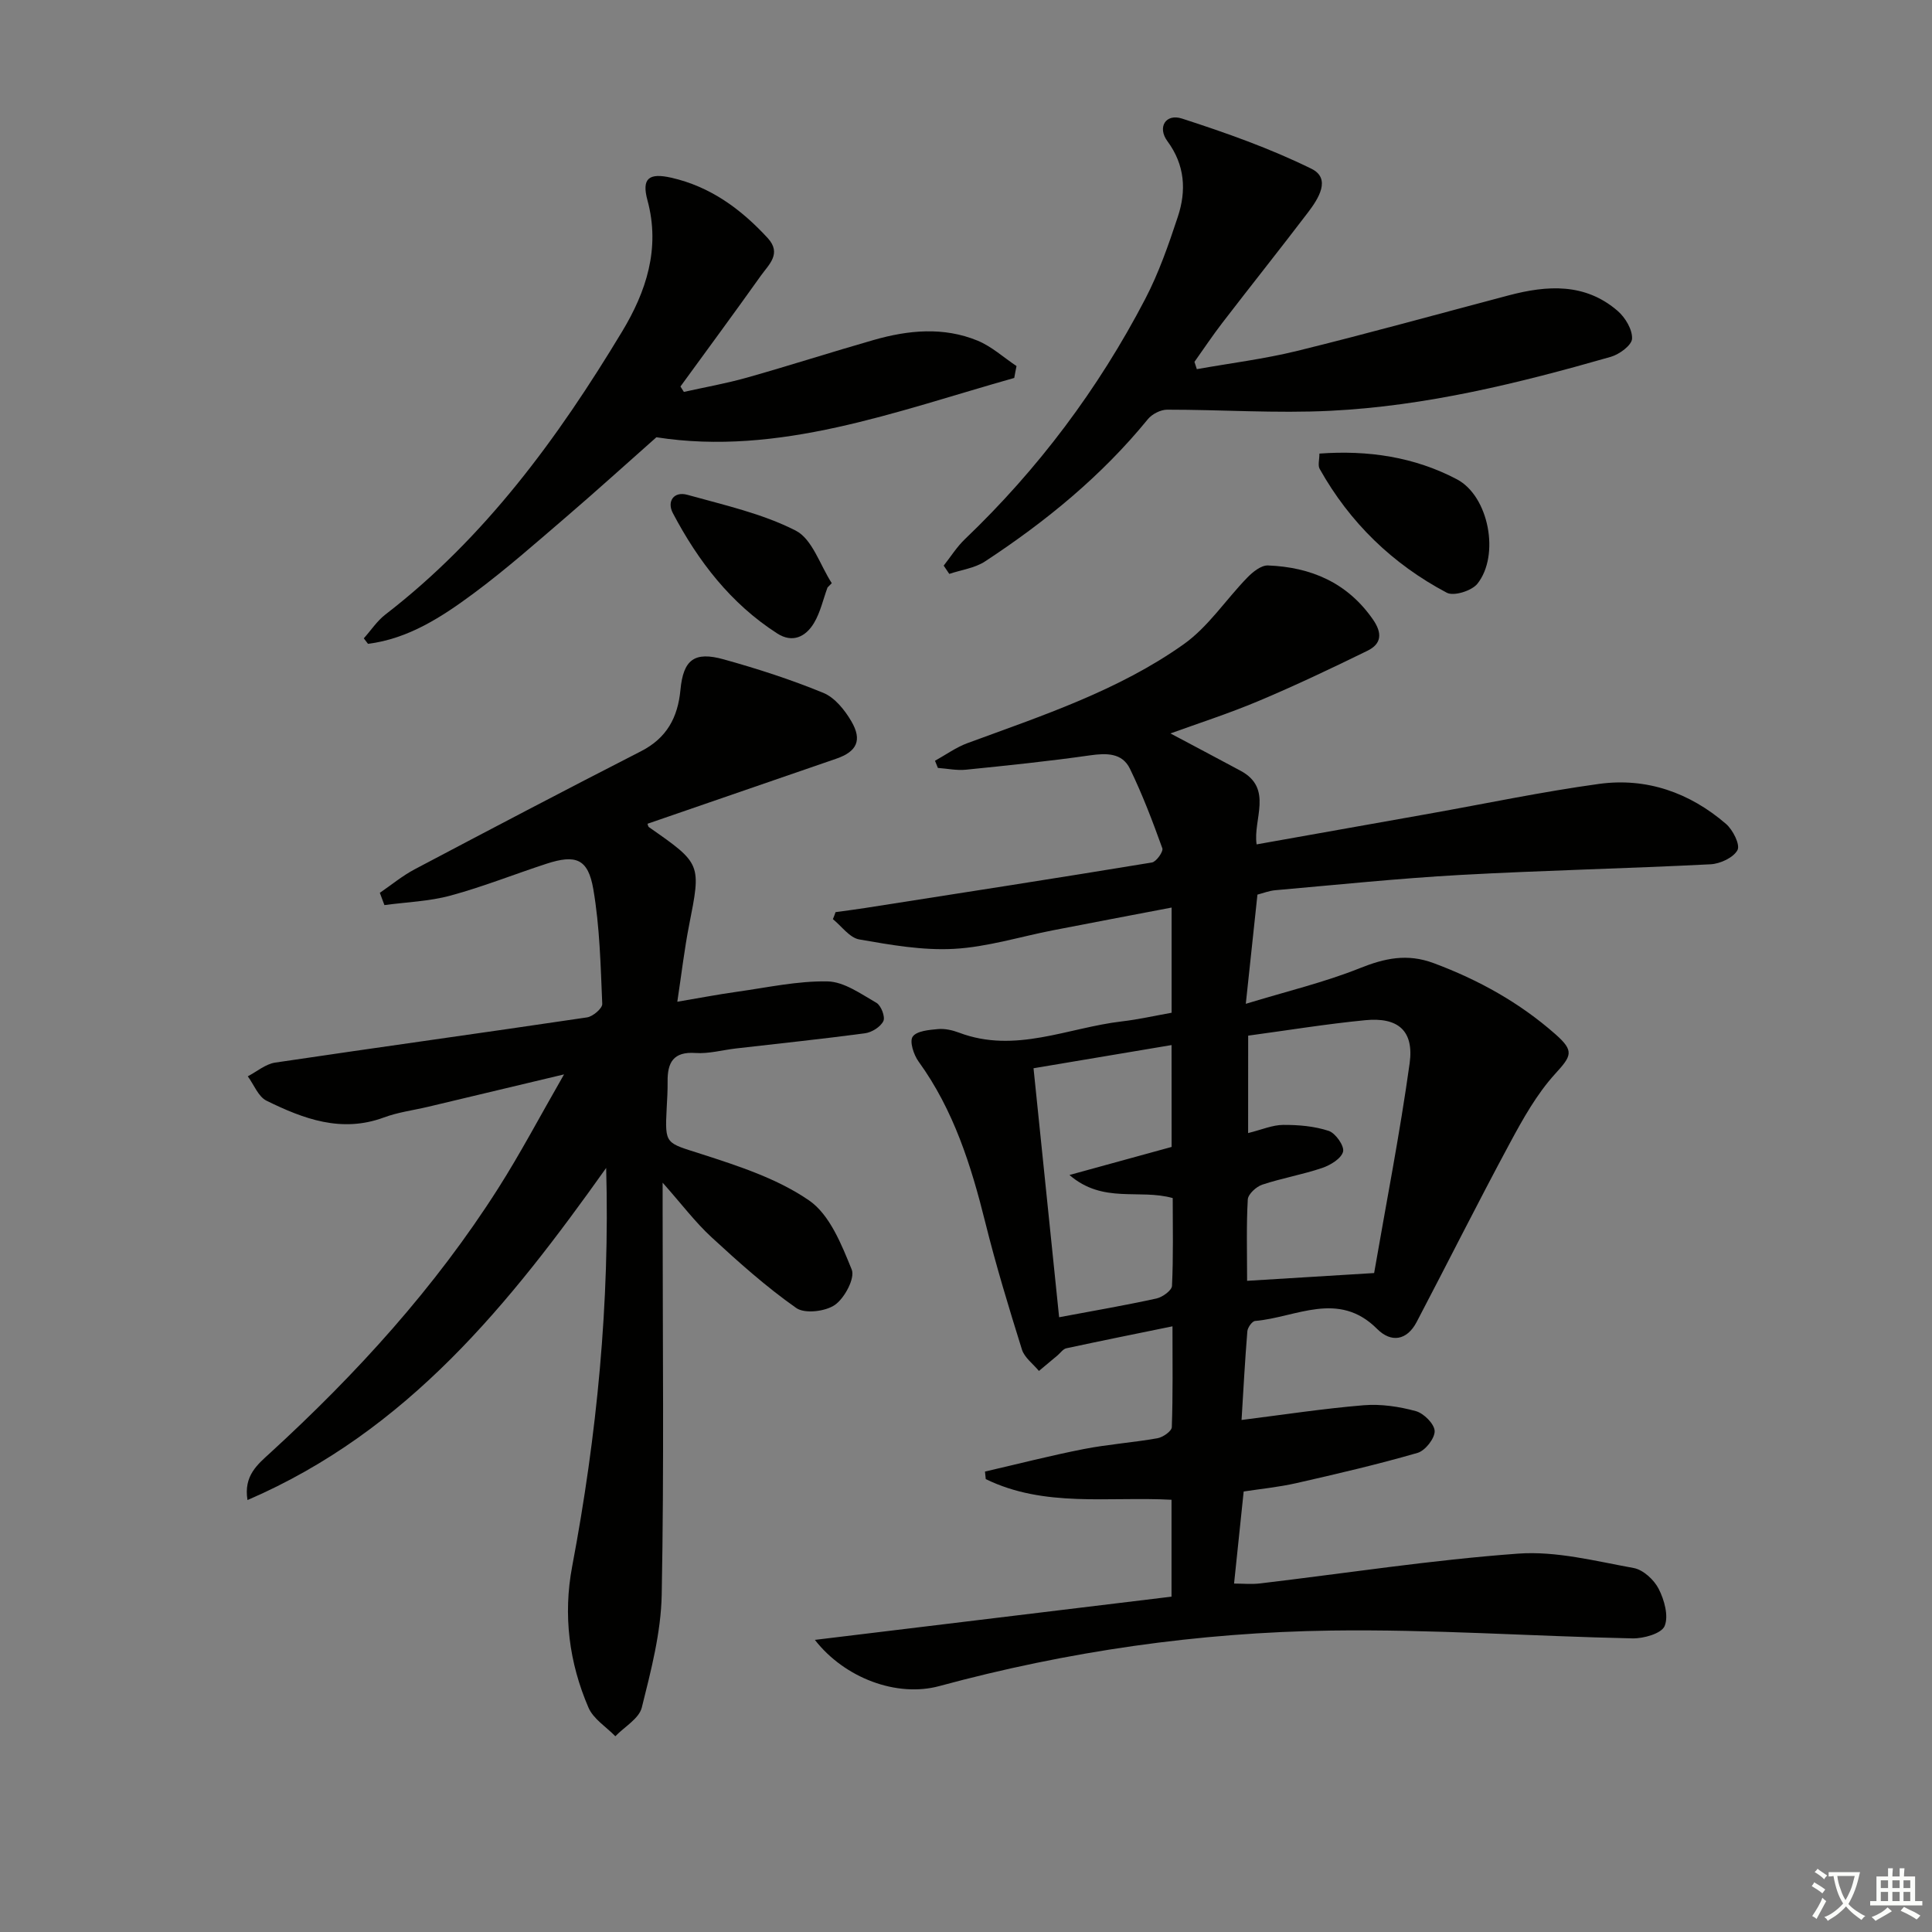 <svg enable-background="new 0 0 400 400" viewBox="0 0 400 400" xmlns="http://www.w3.org/2000/svg"><rect x="0" y="0" width="400" height="400" fill="#808080" stroke="none"/><path d="m377.9 391.2c-.2.3-.4.5-.6.8-.7-.6-1.4-1-2.2-1.5.2-.3.4-.5.5-.8.6.4 1.4.8 2.3 1.5zm-1.8 6.1c-.2-.2-.5-.4-.9-.6.4-.6.8-1.2 1.2-1.9s.7-1.3.9-1.9c.3.3.5.5.8.7-.7 1.3-1.4 2.6-2 3.7zm2.2-9c-.3.3-.5.5-.6.8-.6-.6-1.3-1.1-2-1.5.3-.3.5-.5.6-.7.6.5 1.3.9 2 1.4zm.3.2v-.9h2 4.5c-.3 1.3-.6 2.5-1 3.6s-.9 2.1-1.4 3c.4.5 1 1 1.6 1.4s1.2.8 1.9 1.1c-.3.2-.5.4-.8.8-.4-.3-1-.7-1.6-1.2s-1.2-1.1-1.6-1.6c-.5.6-1.1 1.1-1.7 1.6s-1.4.9-2.1 1.4c-.1-.3-.3-.5-.7-.8.6-.2 1.2-.5 1.9-1s1.4-1.1 2-1.8c-.5-.8-.9-1.6-1.2-2.5s-.6-2-.8-3.2c-.4.1-.7.1-1 .1zm2.5 2.7c.3 1 .7 1.7 1 2.2.3-.5.6-1.1 1-2s.6-1.9.9-3h-3.2-.4c.1.9.3 1.8.7 2.8z" fill="#fbfcfa"/><path d="m396.5 388.5v1.5 3.6h1.5v.9c-.4 0-1 0-1.7 0h-7.9c-.5 0-.9 0-1.2 0v-.9h1.3v-3.5c0-.7 0-1.2 0-1.6h2.4c0-.8 0-1.4 0-1.7h1c0 .3-.1.8-.1 1.7h1.5c0-.8 0-1.4 0-1.7h1c0 .3-.1.9-.1 1.7zm-8.2 9.2c-.2-.3-.5-.5-.8-.8.8-.3 1.4-.6 1.9-.9s1-.7 1.4-1.1c.3.3.6.5.9.8-1.6 1-2.8 1.6-3.4 2zm2.6-6.8v-1.6h-1.5v1.6zm0 2.7v-1.9h-1.5v1.9zm2.4-2.7v-1.6h-1.5v1.6zm0 2.7v-1.9h-1.5v1.9zm.2 2 .7-.8c.4.2.9.5 1.6.8s1.3.7 1.8 1c-.3.3-.5.6-.8.8-.4-.3-1.5-1-3.3-1.8zm2-4.7v-1.6h-1.4v1.6zm0 2.7v-1.9h-1.4v1.9z" fill="#fbfcfa"/><g fill="#010100"><path d="m172.99 188.85c2.02-.28 4.05-.54 6.06-.85 19.82-3.1 39.65-6.17 59.44-9.43.91-.15 2.4-2.27 2.16-2.94-2.01-5.58-4.12-11.15-6.71-16.47-1.6-3.3-4.84-3.26-8.28-2.77-8.53 1.22-17.11 2.1-25.69 2.97-1.9.19-3.86-.23-5.79-.37-.2-.49-.4-.99-.6-1.48 2.24-1.24 4.37-2.79 6.74-3.66 15.45-5.68 31.19-10.86 44.73-20.45 5.11-3.62 8.75-9.26 13.21-13.84 1.13-1.16 2.85-2.54 4.25-2.49 8.9.35 16.43 3.54 21.74 11.18 1.98 2.85 1.79 5.05-1.13 6.48-7.44 3.64-14.93 7.2-22.56 10.41-6.25 2.63-12.73 4.71-18.23 6.71 4.62 2.46 9.59 5.08 14.54 7.74 6.81 3.67 2.5 10.08 3.3 15.23 12.15-2.16 23.9-4.24 35.65-6.34 11.74-2.09 23.43-4.56 35.24-6.18 9.84-1.35 18.77 1.8 26.29 8.28 1.43 1.23 2.97 4.3 2.38 5.42-.83 1.56-3.58 2.84-5.57 2.94-17.28.88-34.58 1.26-51.86 2.21-12.77.71-25.51 2.04-38.26 3.16-1.28.11-2.53.61-3.7.91-.77 7.26-1.52 14.28-2.41 22.61 8.55-2.61 16.28-4.45 23.58-7.37 5.2-2.08 9.82-3.09 15.3-1.06 9.31 3.47 17.79 8.17 25.24 14.74 3.97 3.5 3.3 4.48-.1 8.22-3.78 4.16-6.64 9.28-9.33 14.28-6.61 12.27-12.85 24.73-19.32 37.07-2.02 3.85-5.29 4.32-8.16 1.45-8.05-8.08-16.8-2.39-25.28-1.67-.62.05-1.55 1.36-1.61 2.14-.5 6.1-.82 12.21-1.2 18.36 8.61-1.08 16.93-2.36 25.29-3.05 3.56-.29 7.33.27 10.8 1.22 1.64.45 3.85 2.66 3.89 4.13.04 1.52-1.96 4.05-3.53 4.51-8.27 2.39-16.67 4.35-25.08 6.26-3.68.84-7.46 1.2-10.93 1.74-.68 6.53-1.32 12.6-1.99 19.06 1.81 0 3.63.18 5.4-.03 17.81-2.11 35.57-4.87 53.43-6.17 7.87-.57 15.99 1.55 23.9 2.98 1.97.36 4.22 2.43 5.18 4.31 1.17 2.29 2.1 5.63 1.23 7.71-.65 1.55-4.35 2.6-6.67 2.55-20.79-.44-41.58-1.91-62.34-1.62-27.47.38-54.59 4.29-81.18 11.5-8.76 2.37-19.56-1.64-25.74-9.57 24.73-3 49.26-5.97 73.84-8.95 0-7.45 0-13.55 0-20.06-13.02-.7-26.31 1.67-38.46-4.28-.05-.52-.11-1.04-.16-1.56 6.82-1.57 13.6-3.32 20.46-4.66 5.04-.99 10.2-1.34 15.26-2.24 1.13-.2 2.93-1.46 2.96-2.29.24-6.61.14-13.23.14-20.88-7.83 1.6-14.92 3.03-21.98 4.55-.68.15-1.21.95-1.81 1.46-1.29 1.08-2.58 2.15-3.86 3.23-1.21-1.47-2.99-2.75-3.52-4.43-2.72-8.7-5.38-17.44-7.58-26.29-2.94-11.83-6.55-23.3-13.82-33.34-1.01-1.39-1.91-4.16-1.22-5.15.83-1.19 3.39-1.4 5.24-1.57 1.43-.13 3.02.23 4.39.75 11.6 4.38 22.49-1.04 33.68-2.34 3.42-.4 6.79-1.17 10.3-1.79 0-7.23 0-14.18 0-21.78-8.38 1.6-16.46 3.13-24.53 4.7-6.84 1.33-13.63 3.47-20.52 3.85-6.5.36-13.14-.82-19.62-1.95-2-.35-3.65-2.74-5.46-4.2.22-.48.38-.97.55-1.45zm85.42 45.74c2.8-.69 5.03-1.68 7.26-1.69 3.16-.02 6.46.26 9.43 1.24 1.41.47 3.26 3.12 2.97 4.29-.36 1.43-2.61 2.8-4.32 3.38-4.06 1.38-8.34 2.11-12.41 3.46-1.25.42-2.93 1.96-3 3.07-.31 5.44-.14 10.9-.14 16.84 8.74-.54 16.94-1.04 26.3-1.61 2.49-14.43 5.33-28.87 7.35-43.42.93-6.74-2.38-9.59-9.18-8.93-8.04.78-16.04 2.09-24.25 3.2-.01 6.7-.01 13.13-.01 20.17zm-15.85-18.22c-10.28 1.73-19.81 3.33-28.58 4.8 1.82 17.69 3.55 34.55 5.3 51.55 7.14-1.34 13.67-2.46 20.15-3.88 1.25-.27 3.18-1.67 3.22-2.62.29-6.08.15-12.18.15-18.17-6.94-1.96-14.41 1.24-21.38-4.78 8.02-2.21 14.65-4.03 21.15-5.81-.01-6.95-.01-13.39-.01-21.09z"/><path d="m125.5 241.81c-19.92 28.02-41.07 54.46-74.26 68.76-.83-5.06 2.1-7.38 4.72-9.78 17.88-16.38 34.1-34.19 47.15-54.7 4.61-7.24 8.62-14.86 13.67-23.65-10.43 2.48-19.27 4.59-28.11 6.7-3.07.73-6.26 1.13-9.19 2.22-8.78 3.25-16.65.29-24.3-3.47-1.71-.84-2.61-3.33-3.88-5.05 1.88-.98 3.68-2.54 5.66-2.84 21.51-3.2 43.06-6.16 64.58-9.36 1.21-.18 3.19-1.87 3.15-2.79-.34-7.93-.51-15.95-1.85-23.75-1.08-6.32-3.63-7.25-9.7-5.27-6.63 2.16-13.14 4.77-19.86 6.59-4.42 1.2-9.12 1.35-13.69 1.97-.32-.85-.63-1.7-.95-2.54 2.4-1.64 4.66-3.52 7.21-4.87 15.58-8.23 31.17-16.42 46.86-24.44 5.34-2.73 7.63-7 8.17-12.72.59-6.24 2.88-8 8.94-6.31 6.99 1.94 13.94 4.19 20.64 6.94 2.37.97 4.44 3.55 5.8 5.88 2.3 3.93 1.15 6.28-3.12 7.75-13.02 4.5-26.05 8.98-39.08 13.47.06.14.1.57.32.72 10.87 7.58 10.8 7.56 8.28 20.34-.96 4.88-1.53 9.84-2.43 15.79 4.4-.74 8.38-1.51 12.39-2.07 6.23-.87 12.5-2.26 18.72-2.14 3.42.07 6.9 2.59 10.11 4.43.97.55 1.87 2.92 1.44 3.79-.59 1.2-2.39 2.33-3.8 2.52-8.88 1.19-17.8 2.11-26.7 3.14-2.8.32-5.63 1.13-8.4.94-4.59-.32-5.82 1.99-5.77 5.92.02 1.83-.09 3.66-.19 5.49-.39 7.64-.23 7.12 7.21 9.52 7.7 2.48 15.72 5.09 22.26 9.59 4.28 2.94 6.73 9.12 8.84 14.32.72 1.78-1.46 5.89-3.46 7.3-1.96 1.38-6.25 1.9-8.02.66-6.21-4.36-11.93-9.48-17.53-14.64-3.38-3.11-6.18-6.85-10.14-11.31v6.33c0 26.33.31 52.67-.19 78.99-.15 7.82-2.21 15.68-4.12 23.34-.57 2.3-3.58 3.98-5.48 5.95-1.9-1.95-4.55-3.58-5.56-5.92-4.02-9.33-5.28-19.16-3.38-29.23 5.14-27.2 7.81-54.61 7.04-82.51z"/><path d="m247.79 76.43c6.95-1.24 13.99-2.11 20.82-3.79 14.63-3.6 29.15-7.63 43.72-11.48 8.01-2.12 15.87-2.62 22.62 3.24 1.56 1.36 3.04 3.84 2.95 5.73-.07 1.36-2.63 3.24-4.41 3.75-19.01 5.45-38.22 10.19-58.05 11.17-11.23.56-22.53-.24-33.8-.23-1.35 0-3.11.9-3.98 1.96-9.57 11.74-21.13 21.19-33.71 29.45-2.12 1.39-4.92 1.75-7.41 2.59-.39-.57-.78-1.14-1.16-1.71 1.45-1.84 2.71-3.87 4.39-5.48 15.18-14.51 27.62-31.1 37.31-49.68 2.82-5.4 4.86-11.27 6.78-17.08 1.79-5.41 1.48-10.71-2.16-15.64-2.13-2.88-.36-5.78 3.03-4.68 9.11 2.95 18.22 6.17 26.79 10.39 4.13 2.03 1.45 6.19-.69 9.01-5.85 7.68-11.87 15.23-17.75 22.88-2.02 2.62-3.86 5.39-5.78 8.09.17.5.33 1.01.49 1.51z"/><path d="m209.99 78.25c-24.56 6.93-48.73 16.24-74.09 12.28-6.14 5.43-12.3 11.02-18.6 16.43-6.31 5.41-12.56 10.94-19.22 15.88-6.58 4.88-13.52 9.41-21.89 10.46-.29-.38-.58-.76-.87-1.14 1.48-1.65 2.74-3.59 4.46-4.92 20.67-15.94 35.76-36.59 49.04-58.63 4.92-8.16 7.95-17.13 5.23-27.14-1.24-4.56.31-5.72 4.92-4.68 8.11 1.84 14.44 6.49 19.96 12.48 2.99 3.24.22 5.52-1.41 7.82-5.47 7.69-11.08 15.29-16.64 22.93.24.37.48.75.71 1.12 4.36-.97 8.77-1.75 13.06-2.96 8.78-2.48 17.47-5.28 26.24-7.79 7.15-2.05 14.44-2.76 21.49.13 2.92 1.2 5.4 3.48 8.08 5.27-.18.81-.32 1.64-.47 2.46z"/><path d="m273.17 93.91c10.07-.74 19.67.69 28.46 5.32 6.63 3.49 8.94 15.74 4.25 21.63-1.17 1.46-4.88 2.63-6.33 1.86-11.22-5.93-20.08-14.5-26.32-25.63-.42-.72-.06-1.88-.06-3.18z"/><path d="m171.33 121.63c-.91 2.47-1.48 5.15-2.81 7.37-1.7 2.82-4.42 4.21-7.62 2.14-9.61-6.18-16.35-14.95-21.59-24.9-1.29-2.45.21-4.58 3.02-3.79 7.6 2.12 15.49 3.87 22.42 7.41 3.44 1.76 5.03 7.14 7.46 10.88-.3.29-.59.59-.88.89z"/></g></svg>